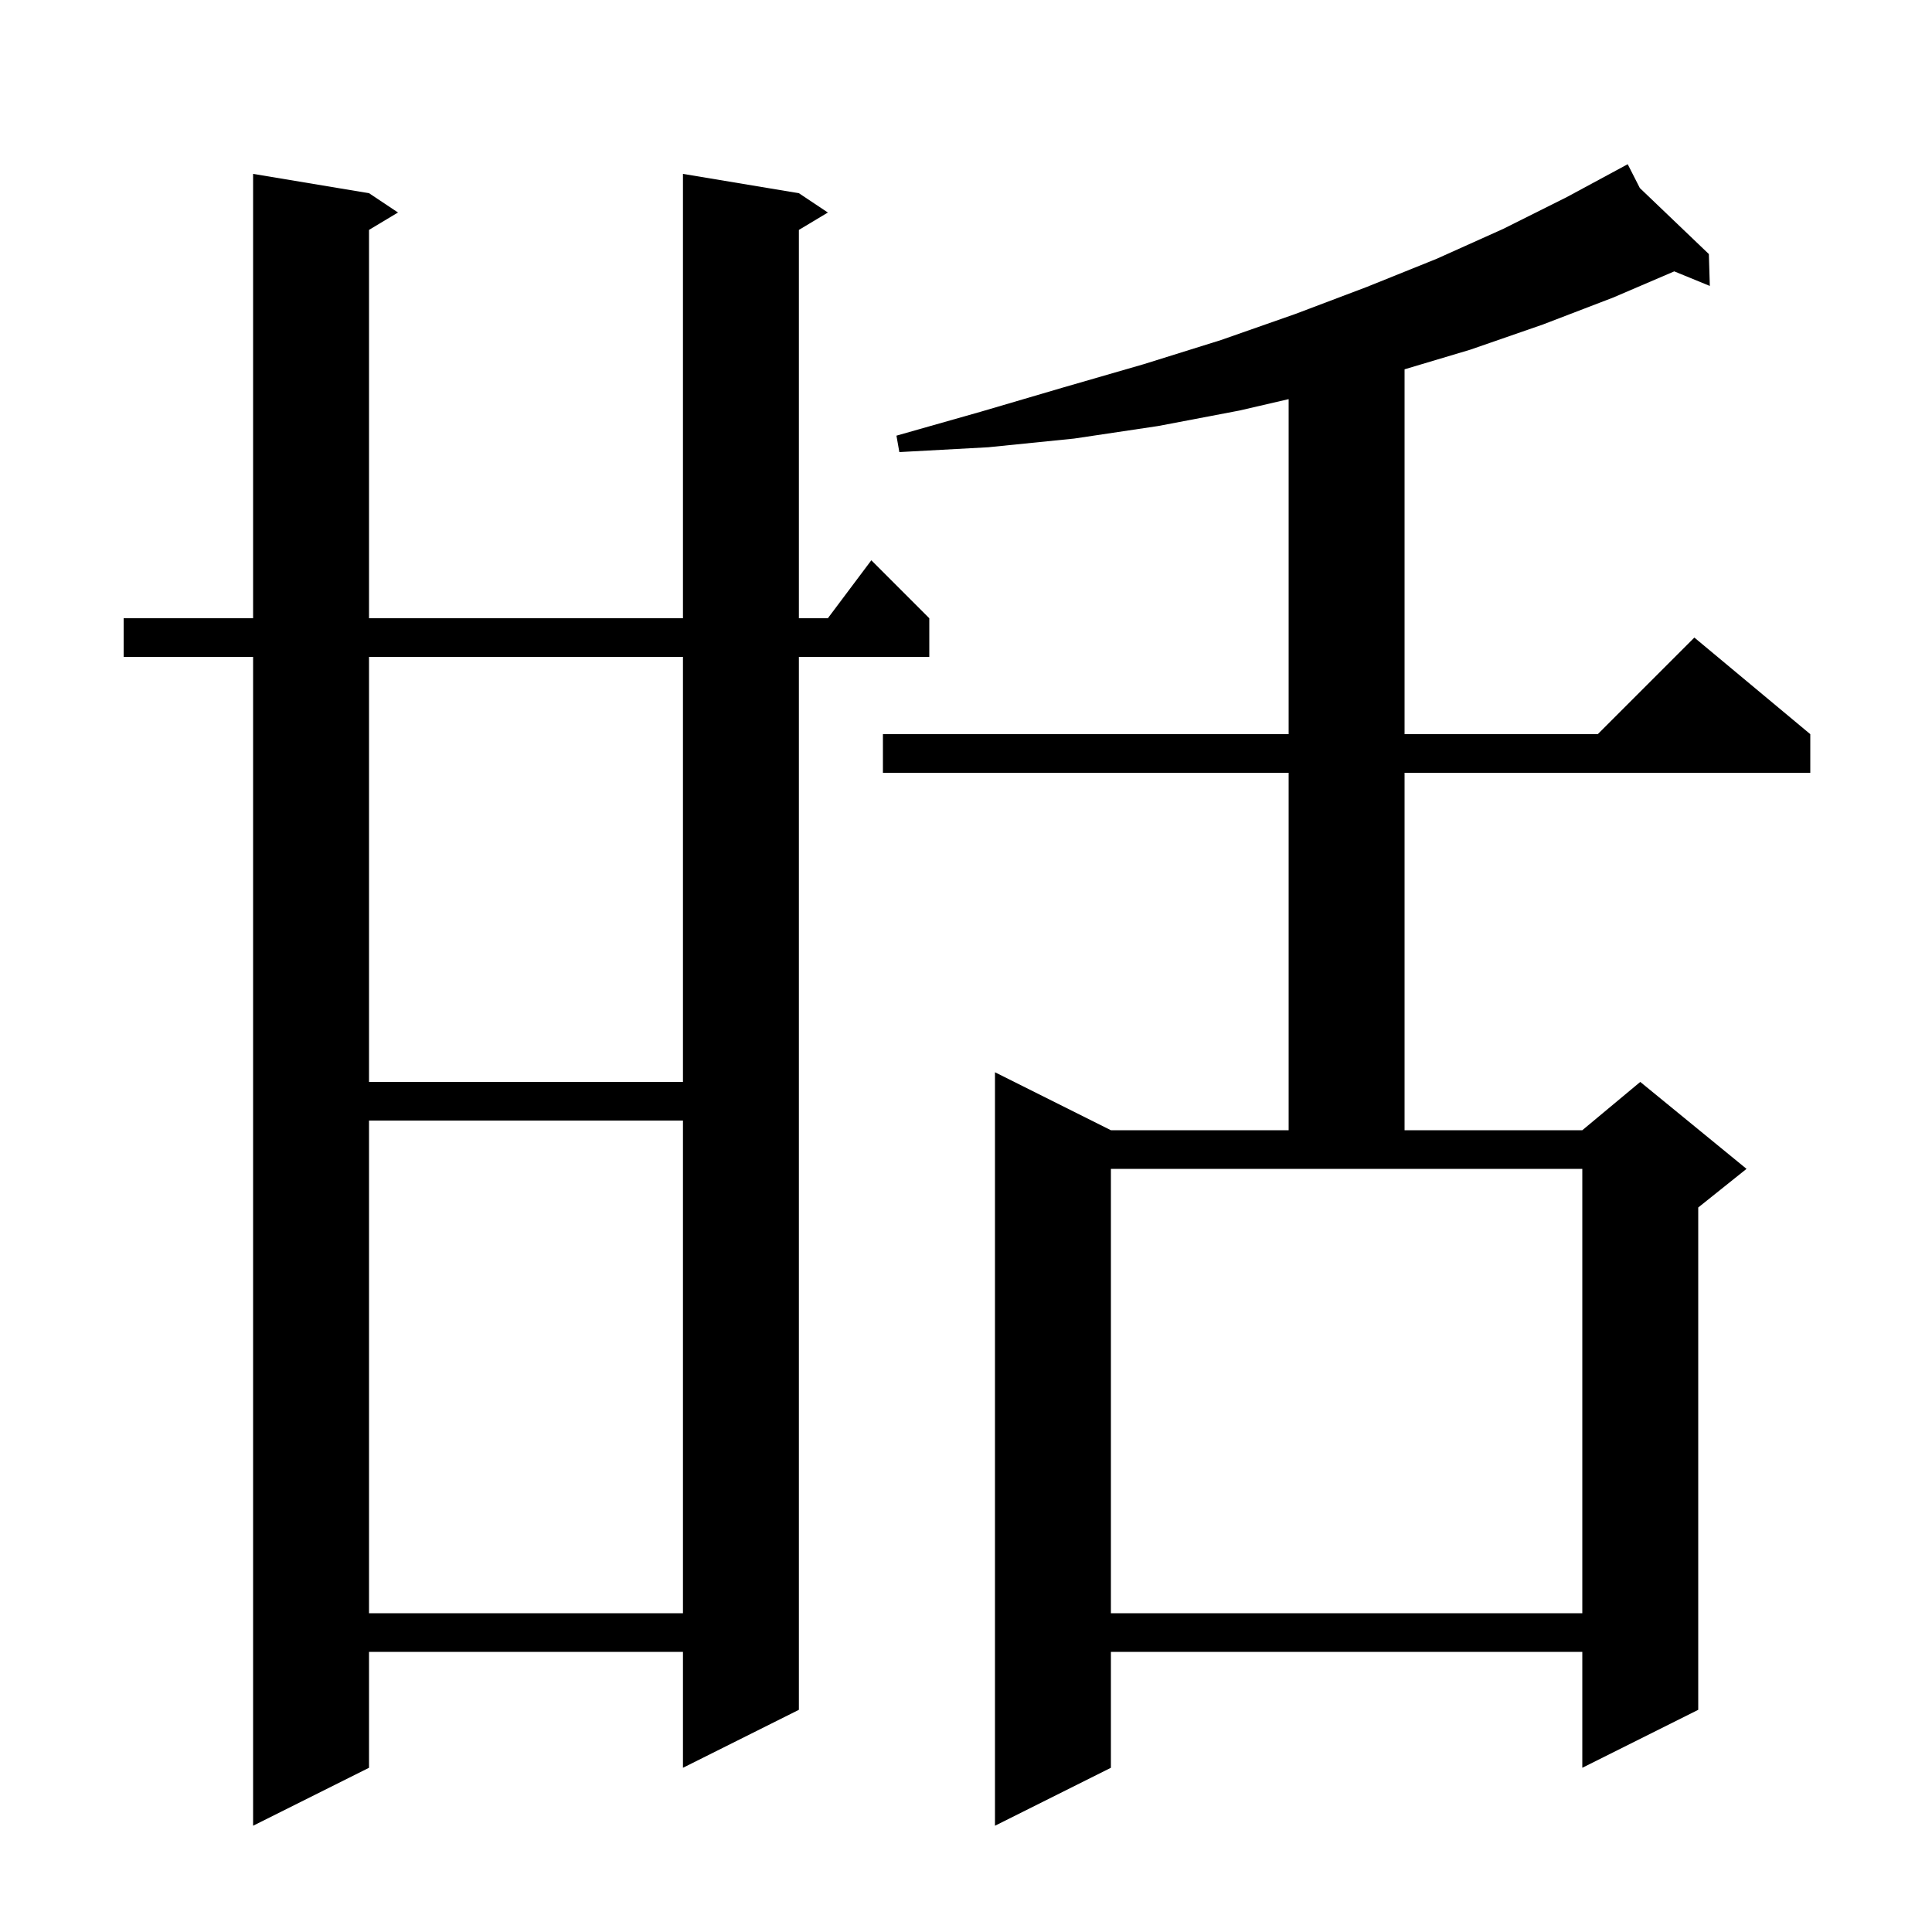 <svg xmlns="http://www.w3.org/2000/svg" xmlns:xlink="http://www.w3.org/1999/xlink" version="1.1" baseProfile="full" viewBox="0 0 200 200" width="200" height="200">
<g fill="black">
<path d="M 82.7 20.0 L 85.7 22.0 L 82.7 23.8 L 82.7 64.0 L 85.7 64.0 L 90.2 58.0 L 96.2 64.0 L 96.2 68.0 L 82.7 68.0 L 82.7 177.0 L 70.7 183.0 L 70.7 171.0 L 38.2 171.0 L 38.2 183.0 L 26.2 189.0 L 26.2 68.0 L 12.8 68.0 L 12.8 64.0 L 26.2 64.0 L 26.2 18.0 L 38.2 20.0 L 41.2 22.0 L 38.2 23.8 L 38.2 64.0 L 70.7 64.0 L 70.7 18.0 Z M 169.756 19.467 L 176.9 26.3 L 177.0 29.6 L 173.32 28.092 L 167.0 30.8 L 159.7 33.6 L 152.2 36.2 L 145.4 38.231 L 145.4 76.0 L 165.4 76.0 L 175.4 66.0 L 187.4 76.0 L 187.4 80.0 L 145.4 80.0 L 145.4 117.0 L 163.8 117.0 L 169.8 112.0 L 180.8 121.0 L 175.8 125.0 L 175.8 177.0 L 163.8 183.0 L 163.8 171.0 L 115.0 171.0 L 115.0 183.0 L 103.0 189.0 L 103.0 111.0 L 115.0 117.0 L 133.4 117.0 L 133.4 80.0 L 91.4 80.0 L 91.4 76.0 L 133.4 76.0 L 133.4 41.318 L 128.3 42.5 L 119.9 44.1 L 111.2 45.4 L 102.3 46.3 L 93.1 46.8 L 92.8 45.1 L 101.6 42.6 L 110.1 40.1 L 118.4 37.7 L 126.4 35.2 L 134.1 32.5 L 141.5 29.7 L 148.7 26.8 L 155.6 23.7 L 162.2 20.4 L 168.5 17.0 Z M 115.0 167.0 L 163.8 167.0 L 163.8 121.0 L 115.0 121.0 Z M 38.2 116.0 L 38.2 167.0 L 70.7 167.0 L 70.7 116.0 Z M 38.2 68.0 L 38.2 112.0 L 70.7 112.0 L 70.7 68.0 Z " />
</g>
</svg>
